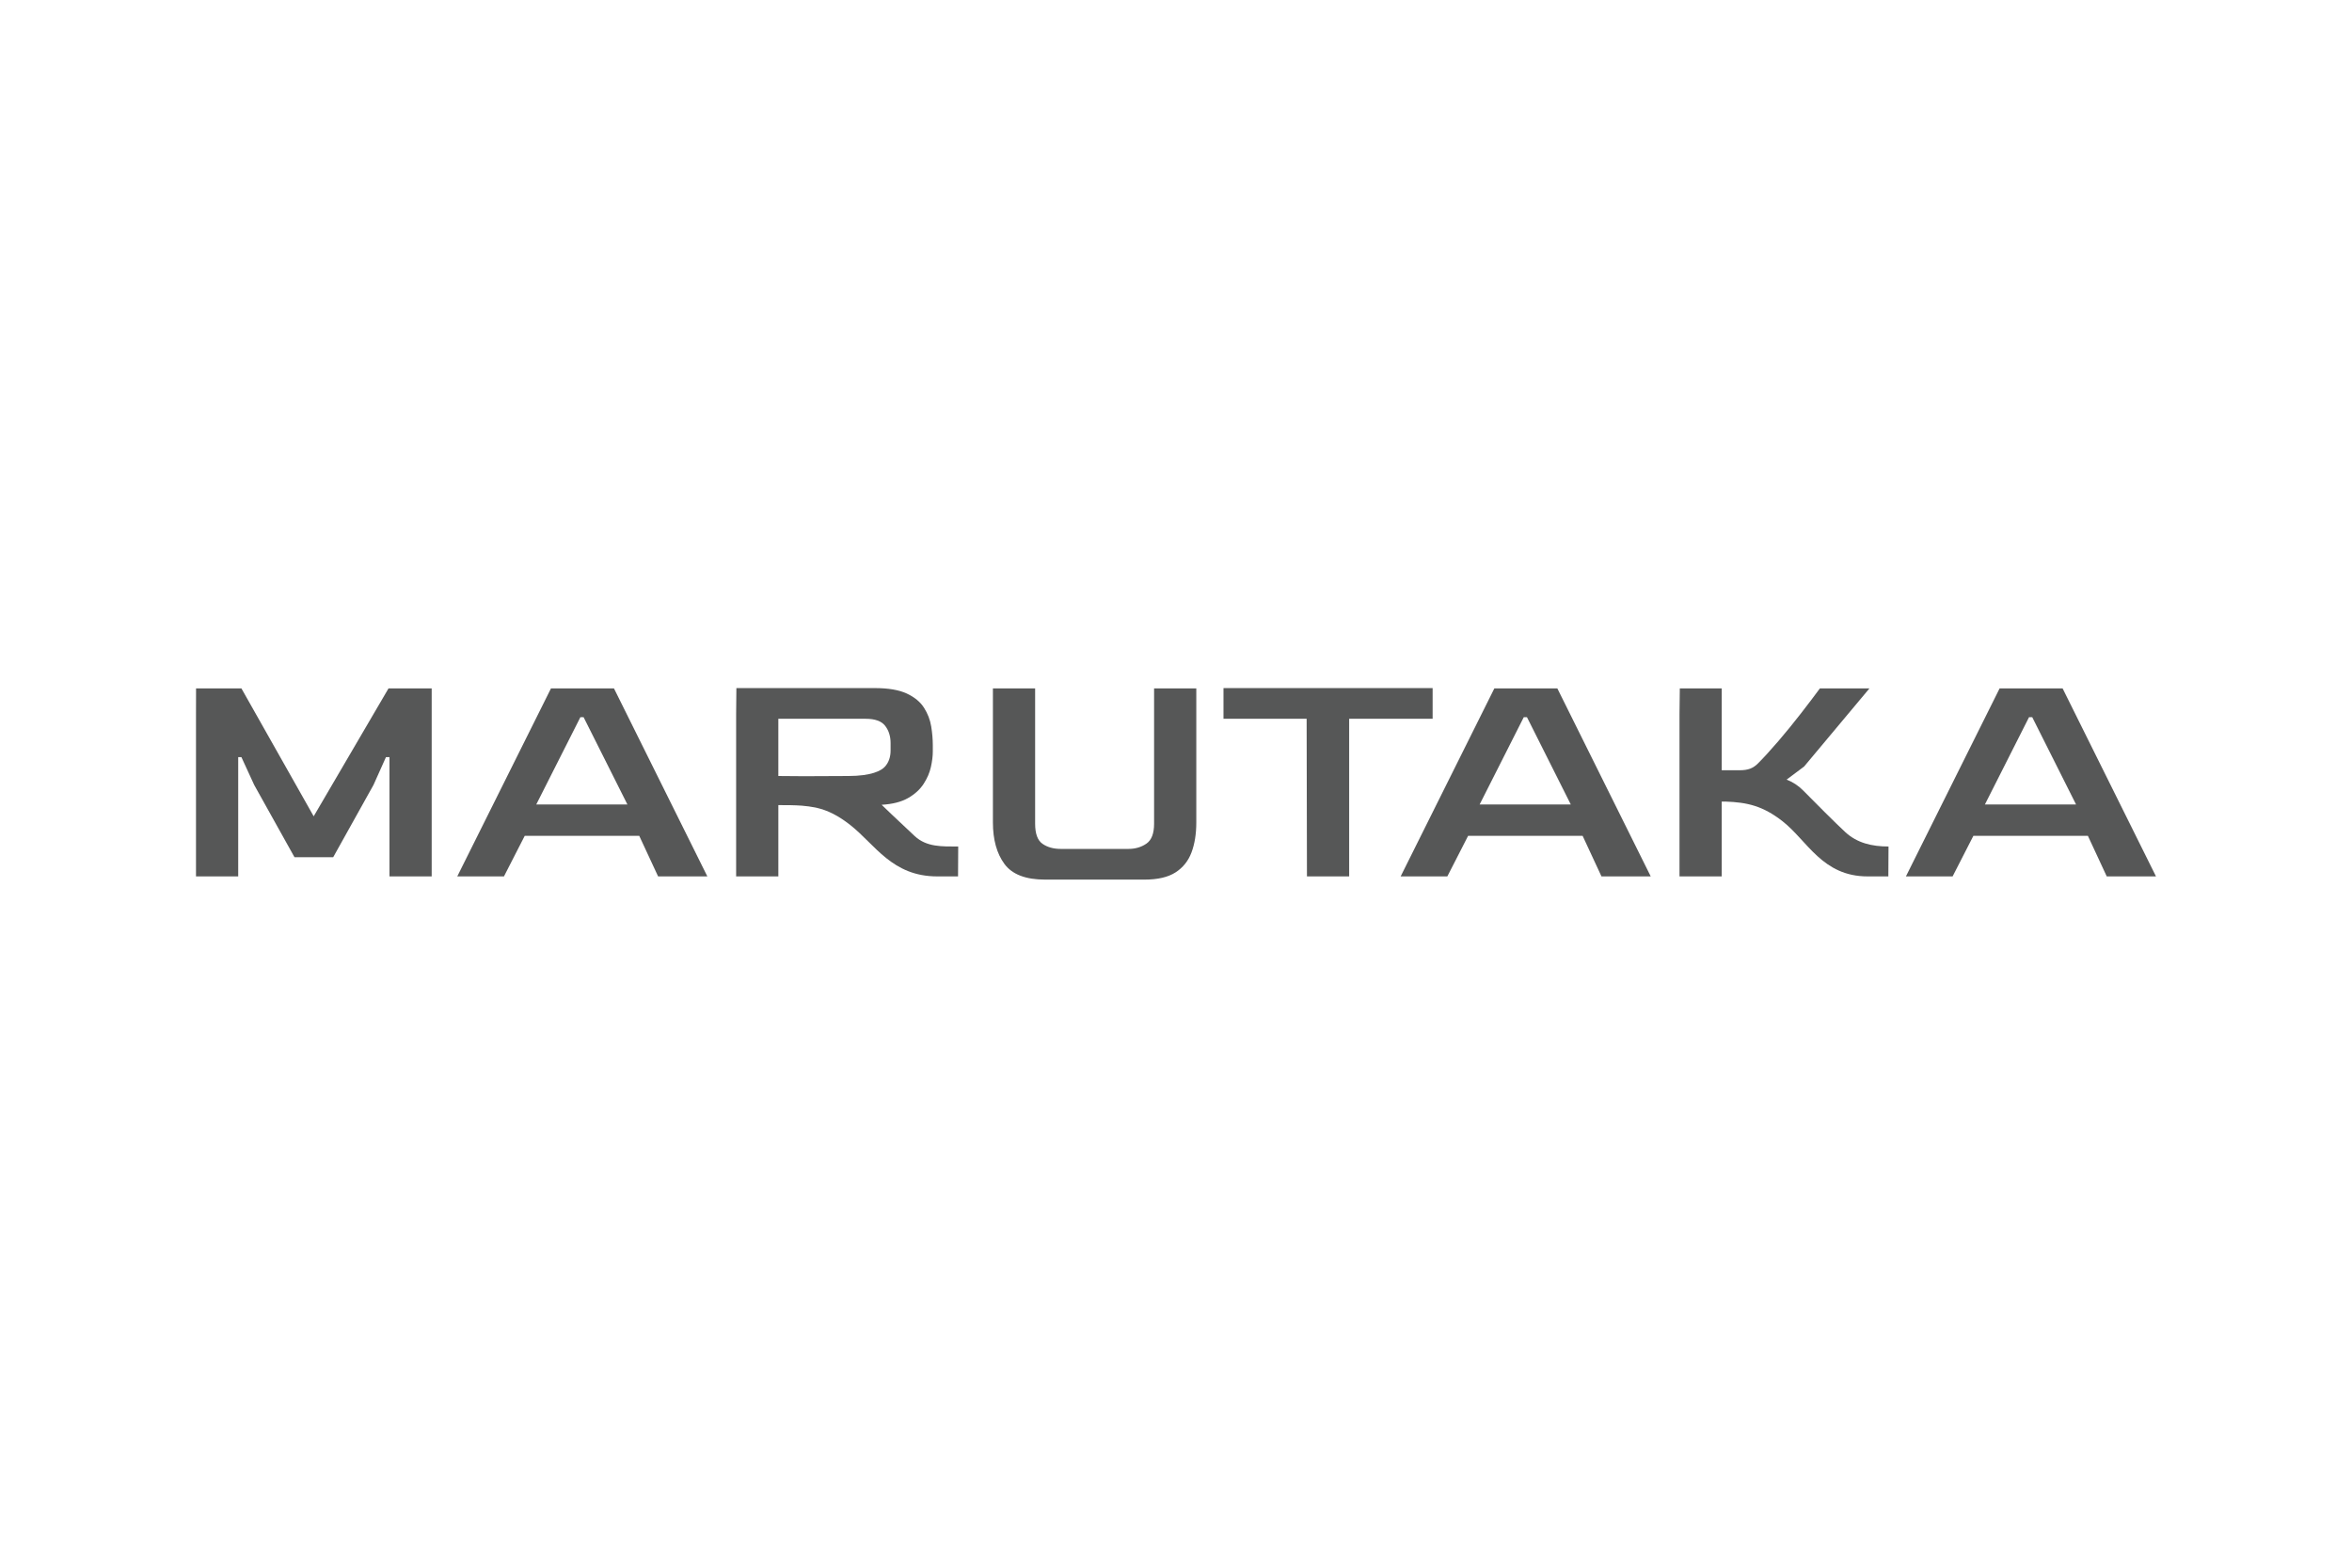 <?xml version="1.0" encoding="UTF-8"?>
<svg id="Layer_1" data-name="Layer 1" xmlns="http://www.w3.org/2000/svg" viewBox="0 0 900 600">
  <defs>
    <style>
      .cls-1 {
        fill: #565757;
      }
    </style>
  </defs>
  <polygon class="cls-1" points="120.032 312.42 92.376 263.472 75.022 263.472 75 273.262 75 335.426 91.152 335.426 91.152 289.782 92.376 289.782 97.271 300.428 112.69 328.084 127.496 328.084 142.915 300.428 147.688 289.782 149.034 289.782 149.034 335.426 165.187 335.426 165.187 263.472 148.667 263.472 120.032 312.42"/>
  <path class="cls-1" d="m210.831,263.472l-35.855,71.954h17.866l7.954-15.541h43.808l7.22,15.541h18.845l-35.732-71.954h-24.107Zm-5.629,44.421l16.887-33.408h1.224l16.765,33.408h-34.876Z"/>
  <path class="cls-1" d="m441.618,315.235c0,3.754-.979,6.302-2.937,7.648-1.958,1.346-4.243,2.019-6.853,2.019h-25.942c-2.774,0-5.099-.652-6.975-1.957-1.878-1.304-2.815-3.874-2.815-7.71v-51.763h-16.153v51.273c0,6.608,1.468,11.912,4.405,15.908,2.937,3.998,8.117,5.997,15.541,5.997h38.057c5.057,0,9.014-.918,11.87-2.754,2.855-1.835,4.895-4.384,6.119-7.648,1.224-3.261,1.836-7.098,1.836-11.503v-51.273h-16.153v51.763Z"/>
  <polygon class="cls-1" points="548.201 263.35 468.172 263.35 468.172 275.097 499.988 275.097 500.11 335.426 516.263 335.426 516.263 275.097 548.201 275.097 548.201 263.35"/>
  <path class="cls-1" d="m571.818,263.472l-35.855,71.954h17.866l7.954-15.541h43.808l7.22,15.541h18.845l-35.732-71.954h-24.107Zm-5.629,44.421l16.887-33.408h1.224l16.765,33.408h-34.876Z"/>
  <path class="cls-1" d="m789.268,263.472h-24.107l-35.855,71.954h17.866l7.954-15.541h43.808l7.22,15.541h18.845l-35.732-71.954Zm-29.736,44.421l16.887-33.408h1.224l16.765,33.408h-34.876Z"/>
  <path class="cls-1" d="m350.015,319.992c-6.296-5.839-12.654-11.977-12.654-11.977,4.161-.244,7.526-1.102,10.096-2.57,2.57-1.468,4.547-3.261,5.935-5.384,1.386-2.121,2.325-4.283,2.815-6.486.489-2.203.734-4.201.734-5.996v-2.326c0-2.283-.205-4.69-.612-7.22-.409-2.527-1.327-4.914-2.753-7.158-1.428-2.243-3.631-4.057-6.608-5.445-2.979-1.387-7.078-2.08-12.298-2.08h-52.891l-.095,9.912v62.164h16.152v-27.289c3.393,0,6.321.019,9.014.218,1.764.148,3.434.371,5.0.676.138.029.277.053.414.084.092.019.179.042.271.061,4.183.98,8.108,2.883,12.829,6.588,9.526,7.476,15.979,19.661,33.291,19.661h7.941l.064-11.445c-6.28,0-12.079.245-16.644-3.988Zm-52.18-44.895h33.407c3.589,0,6.076.899,7.465,2.692,1.386,1.795,2.08,3.998,2.08,6.608v2.815c0,2.53-.715,4.589-2.142,6.18-1.428,1.591-5.179,3.61-14.134,3.61-2.445,0-13.729.074-16.765.074-3.02,0-6.294-.074-9.912-.074v-21.905Z"/>
  <path class="cls-1" d="m689.924,302.481c-1.792-1.816-3.937-3.192-6.269-4.097l6.697-5.02,24.998-29.892h-18.961c-2.04,2.774-4.467,5.977-7.281,9.606-2.815,3.631-5.69,7.158-8.627,10.585-2.937,3.427-5.549,6.283-7.832,8.566-.899.899-1.878,1.551-2.937,1.958-1.061.409-2.407.612-4.039.612h-6.853v-31.327h-16.035l-.117,9.79v62.164h16.152v-28.635h1.503c8.102.282,14.196,1.581,21.797,7.546,9.526,7.476,15.208,21.089,32.521,21.089h7.941l.064-11.445c-6.28,0-12.005-1.3-16.57-5.534-3.902-3.619-11.182-10.929-16.154-15.966Z"/>
</svg>